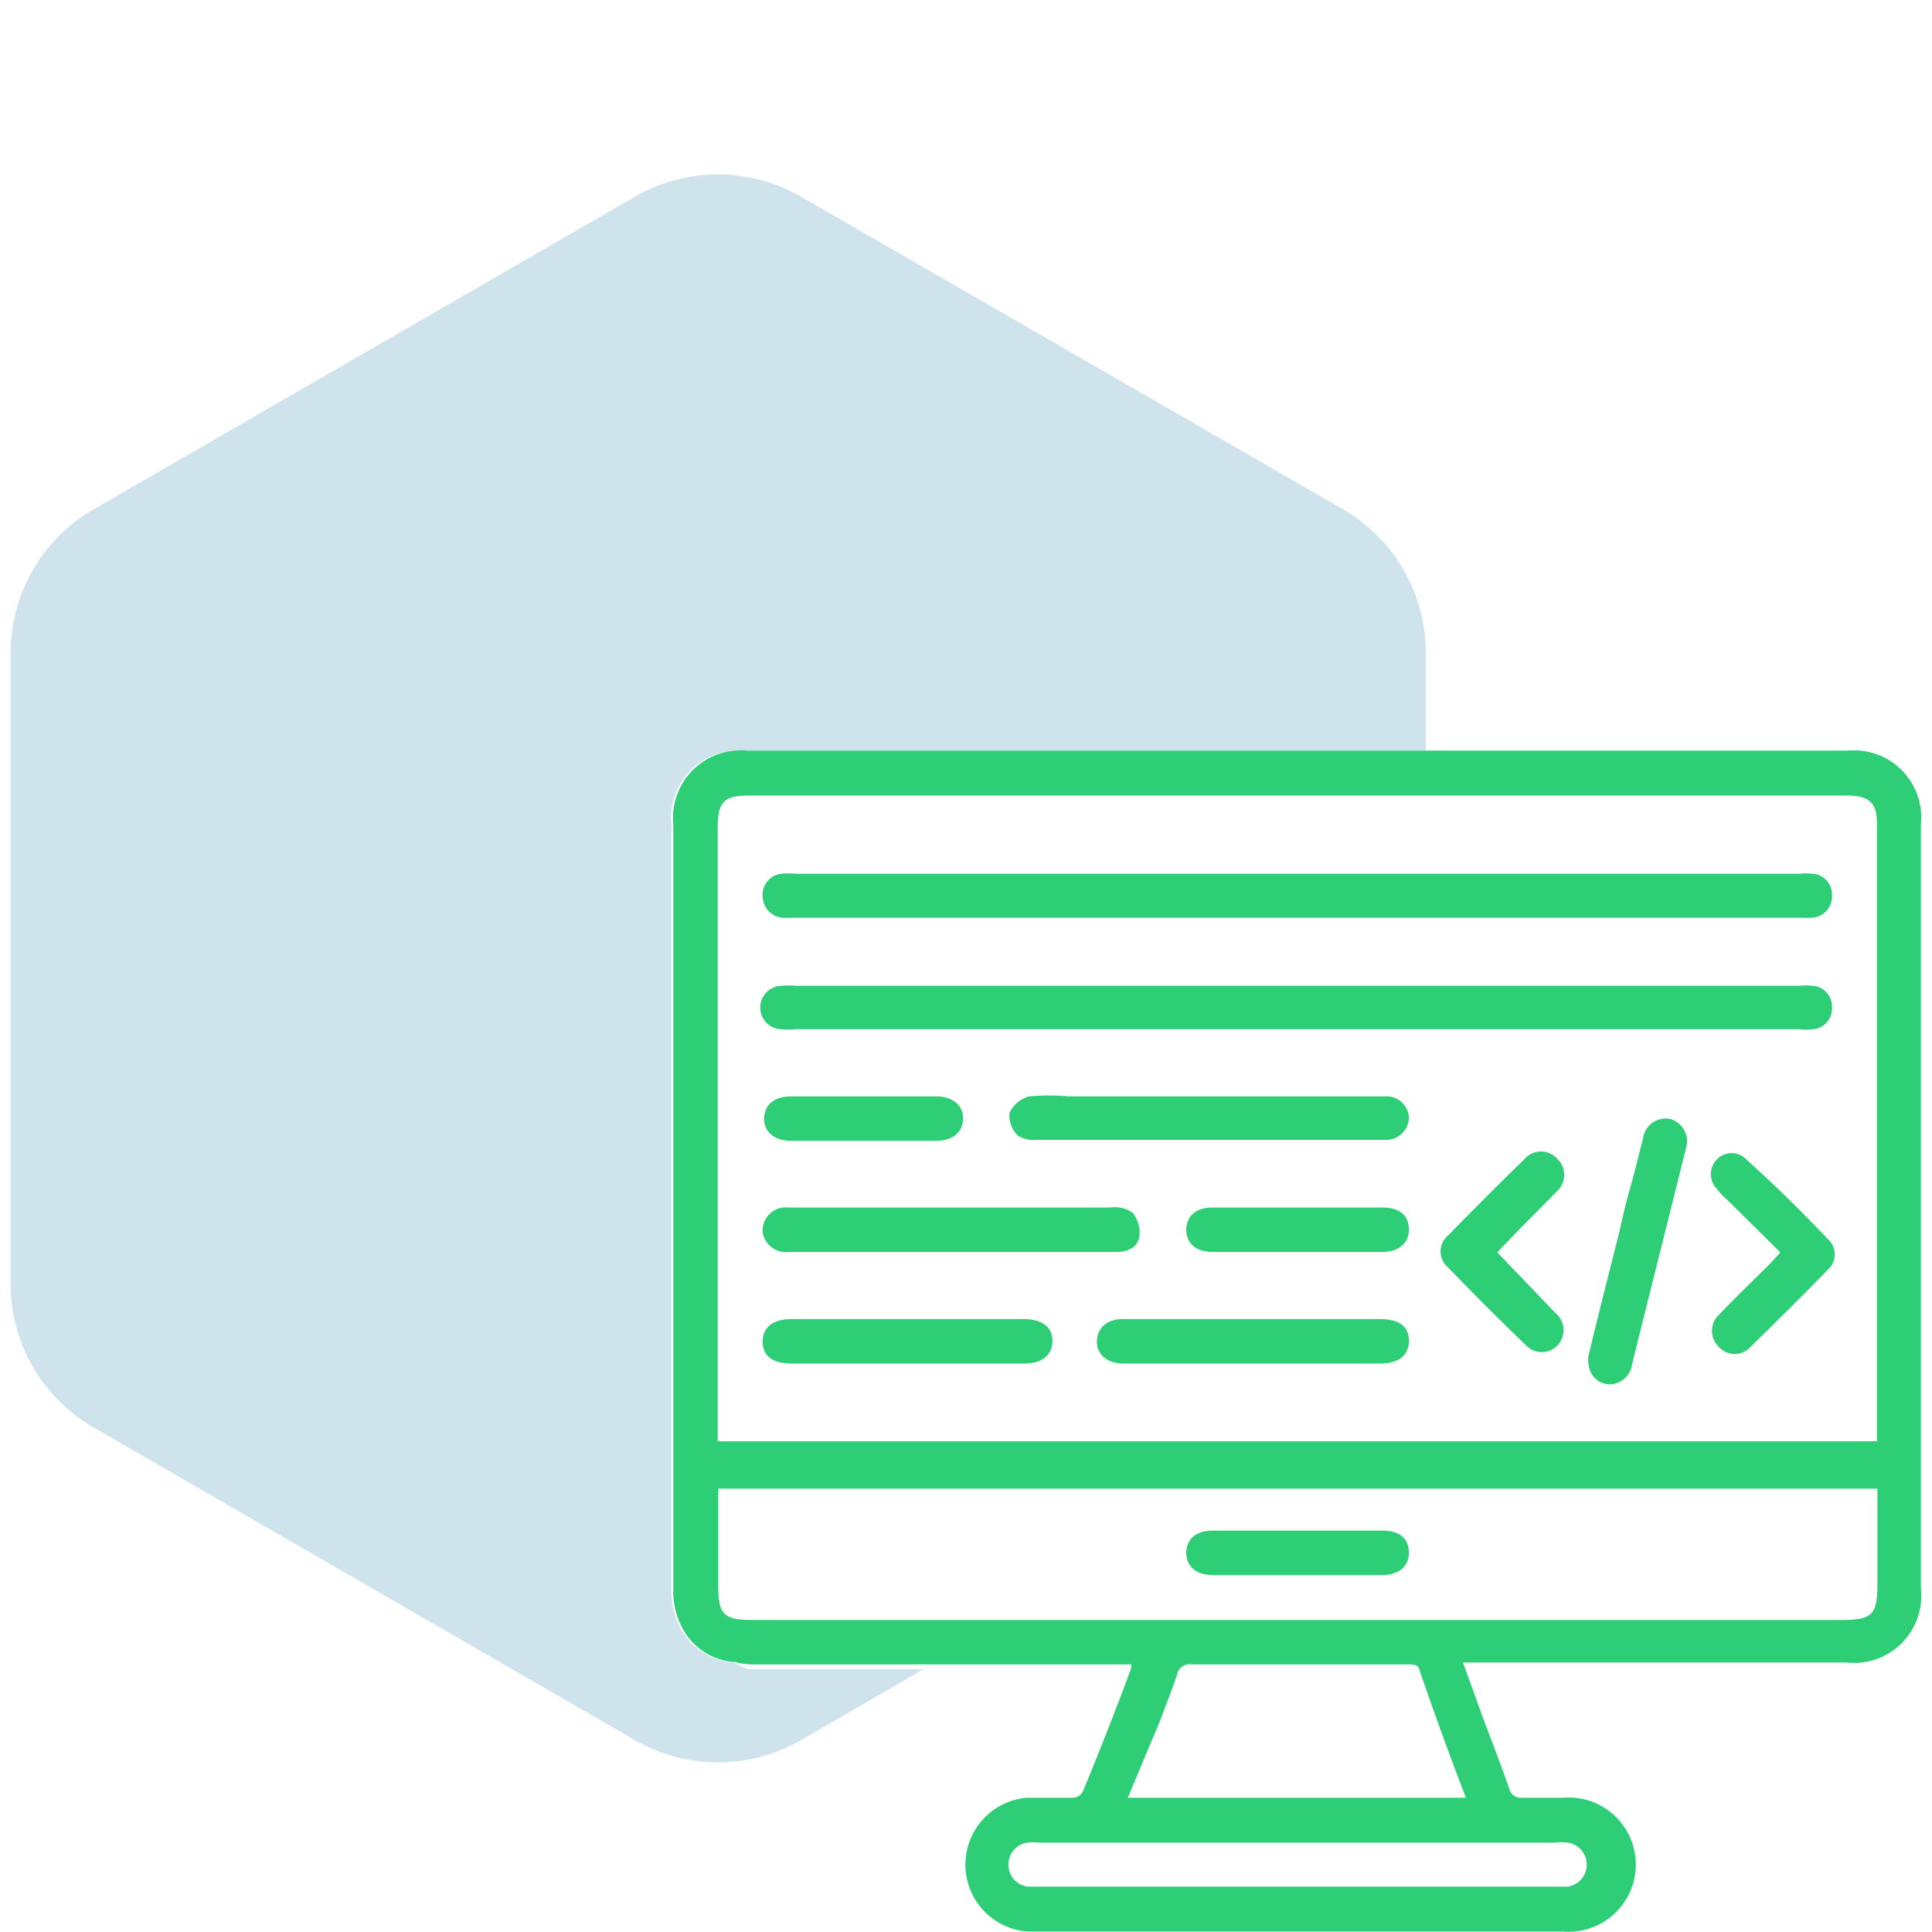 <svg id="Layer_1" data-name="Layer 1" xmlns="http://www.w3.org/2000/svg" viewBox="0 0 40 40"><defs><style>.cls-1{fill:#0f75a8;opacity:0.2;}.cls-2{fill:#2ece76;}</style></defs><path class="cls-1" d="M15.18,34.41a1.32,1.32,0,0,1-1-.55,1.6,1.6,0,0,1-.28-.93V17.07a1.4,1.4,0,0,1,1.52-1.53H29.52v-2a3.44,3.44,0,0,0-1.72-3L16.58,4.07a3.44,3.44,0,0,0-3.43,0L1.93,10.55a3.43,3.43,0,0,0-1.71,3v13a3.43,3.43,0,0,0,1.71,3l11.22,6.48a3.44,3.44,0,0,0,3.43,0l2.54-1.47H15.49A1.54,1.54,0,0,1,15.18,34.41Z"/><path class="cls-2" d="M38.27,15.54H15.46a1.4,1.4,0,0,0-1.52,1.53V32.93a1.6,1.6,0,0,0,.28.93,1.32,1.32,0,0,0,1,.55,1.54,1.54,0,0,0,.31.05h7.89s0,.06,0,.08q-.47,1.27-1,2.55a.24.24,0,0,1-.21.13c-.31,0-.63,0-.95,0a1.39,1.39,0,0,0,0,2.77h11.1a1.39,1.39,0,1,0,0-2.77h-.84a.24.24,0,0,1-.27-.18c-.19-.55-.4-1.08-.6-1.62-.11-.32-.23-.63-.36-1h7.94a1.39,1.39,0,0,0,1.54-1.53V17.07A1.39,1.39,0,0,0,38.27,15.54ZM32.2,38.15a1.13,1.13,0,0,1,.26,0,.46.46,0,0,1,0,.91H21.27a.46.46,0,0,1,0-.91,1.11,1.11,0,0,1,.26,0Zm-1.85-.93h-7L24,35.67c.13-.34.26-.67.37-1a.26.26,0,0,1,.29-.21h4.49c.08,0,.21,0,.23.09C29.68,35.43,30,36.31,30.35,37.22Zm7.78-3.68H15.59c-.61,0-.72-.11-.72-.72v-2h24c0,.09,0,.17,0,.26v1.78C38.86,33.43,38.75,33.54,38.13,33.54Zm.73-3.7h-24c0-.11,0-.2,0-.29V17.12c0-.51.13-.65.64-.65H38.23c.47,0,.63.15.63.58V29.84Z"/><path class="cls-2" d="M16.19,19a2.25,2.25,0,0,0,.26,0H37.27a2.25,2.25,0,0,0,.26,0,.44.44,0,0,0,.4-.46.43.43,0,0,0-.4-.45,1.31,1.31,0,0,0-.28,0H16.48a1.41,1.41,0,0,0-.29,0,.43.43,0,0,0-.4.45A.45.45,0,0,0,16.19,19Z"/><path class="cls-2" d="M37.27,21.31a1.11,1.11,0,0,0,.26,0,.43.43,0,0,0,.4-.45.43.43,0,0,0-.4-.45,1.31,1.31,0,0,0-.28,0H16.48a1.43,1.43,0,0,0-.29,0,.45.45,0,0,0,0,.9,1.15,1.15,0,0,0,.26,0H37.27Z"/><path class="cls-2" d="M28.68,22.7H22.13a4.59,4.59,0,0,0-.83,0,.65.65,0,0,0-.4.34.6.6,0,0,0,.17.47.63.63,0,0,0,.4.09h7.21a.47.47,0,0,0,.49-.46A.46.46,0,0,0,28.68,22.7Z"/><path class="cls-2" d="M16.31,25a.48.48,0,0,0-.52.52.49.49,0,0,0,.55.4h6.77c.24,0,.45-.09.48-.33a.65.65,0,0,0-.14-.48A.63.63,0,0,0,23,25H16.31Z"/><path class="cls-2" d="M28.58,27.31H23.24c-.32,0-.52.18-.53.45s.2.47.54.47h5.33c.37,0,.58-.16.59-.45S29,27.31,28.58,27.31Z"/><path class="cls-2" d="M21.2,27.31H16.39c-.39,0-.6.17-.6.47s.22.45.58.45h4.85c.36,0,.57-.18.57-.47S21.57,27.31,21.2,27.31Z"/><path class="cls-2" d="M34.59,23.17a.47.47,0,0,0-.57.39c-.09.34-.17.69-.26,1s-.16.62-.23.93c-.21.84-.43,1.69-.63,2.53a.57.57,0,0,0,0,.29.44.44,0,0,0,.47.35.48.48,0,0,0,.42-.41c.37-1.5.75-3,1.12-4.49A.48.48,0,0,0,34.59,23.17Z"/><path class="cls-2" d="M32.24,24.66a.46.46,0,0,0,0-.67.45.45,0,0,0-.67,0q-.8.78-1.59,1.59a.43.43,0,0,0,0,.66c.53.55,1.06,1.08,1.61,1.61a.45.45,0,0,0,.66,0,.46.46,0,0,0-.05-.67L31,25.93C31.41,25.49,31.83,25.08,32.24,24.66Z"/><path class="cls-2" d="M36.15,24a.42.42,0,0,0-.6,0,.44.44,0,0,0,0,.62,1.34,1.34,0,0,0,.2.21l1.11,1.1-.21.23c-.36.36-.72.7-1.06,1.06a.46.46,0,0,0,0,.67.44.44,0,0,0,.65,0c.54-.53,1.08-1.06,1.61-1.61a.42.42,0,0,0,0-.62C37.28,25.06,36.72,24.51,36.15,24Z"/><path class="cls-2" d="M28.62,25H25.1c-.34,0-.54.18-.54.46s.2.46.54.46h3.52c.34,0,.55-.18.55-.46S29,25,28.62,25Z"/><path class="cls-2" d="M19.38,22.7h-3c-.35,0-.55.17-.56.45s.21.47.56.47h3c.34,0,.55-.17.56-.45S19.73,22.7,19.38,22.7Z"/><path class="cls-2" d="M28.62,31.69H25.1c-.34,0-.54.18-.54.46s.21.46.54.46h3.52c.34,0,.55-.18.55-.46S29,31.69,28.62,31.69Z"/></svg>